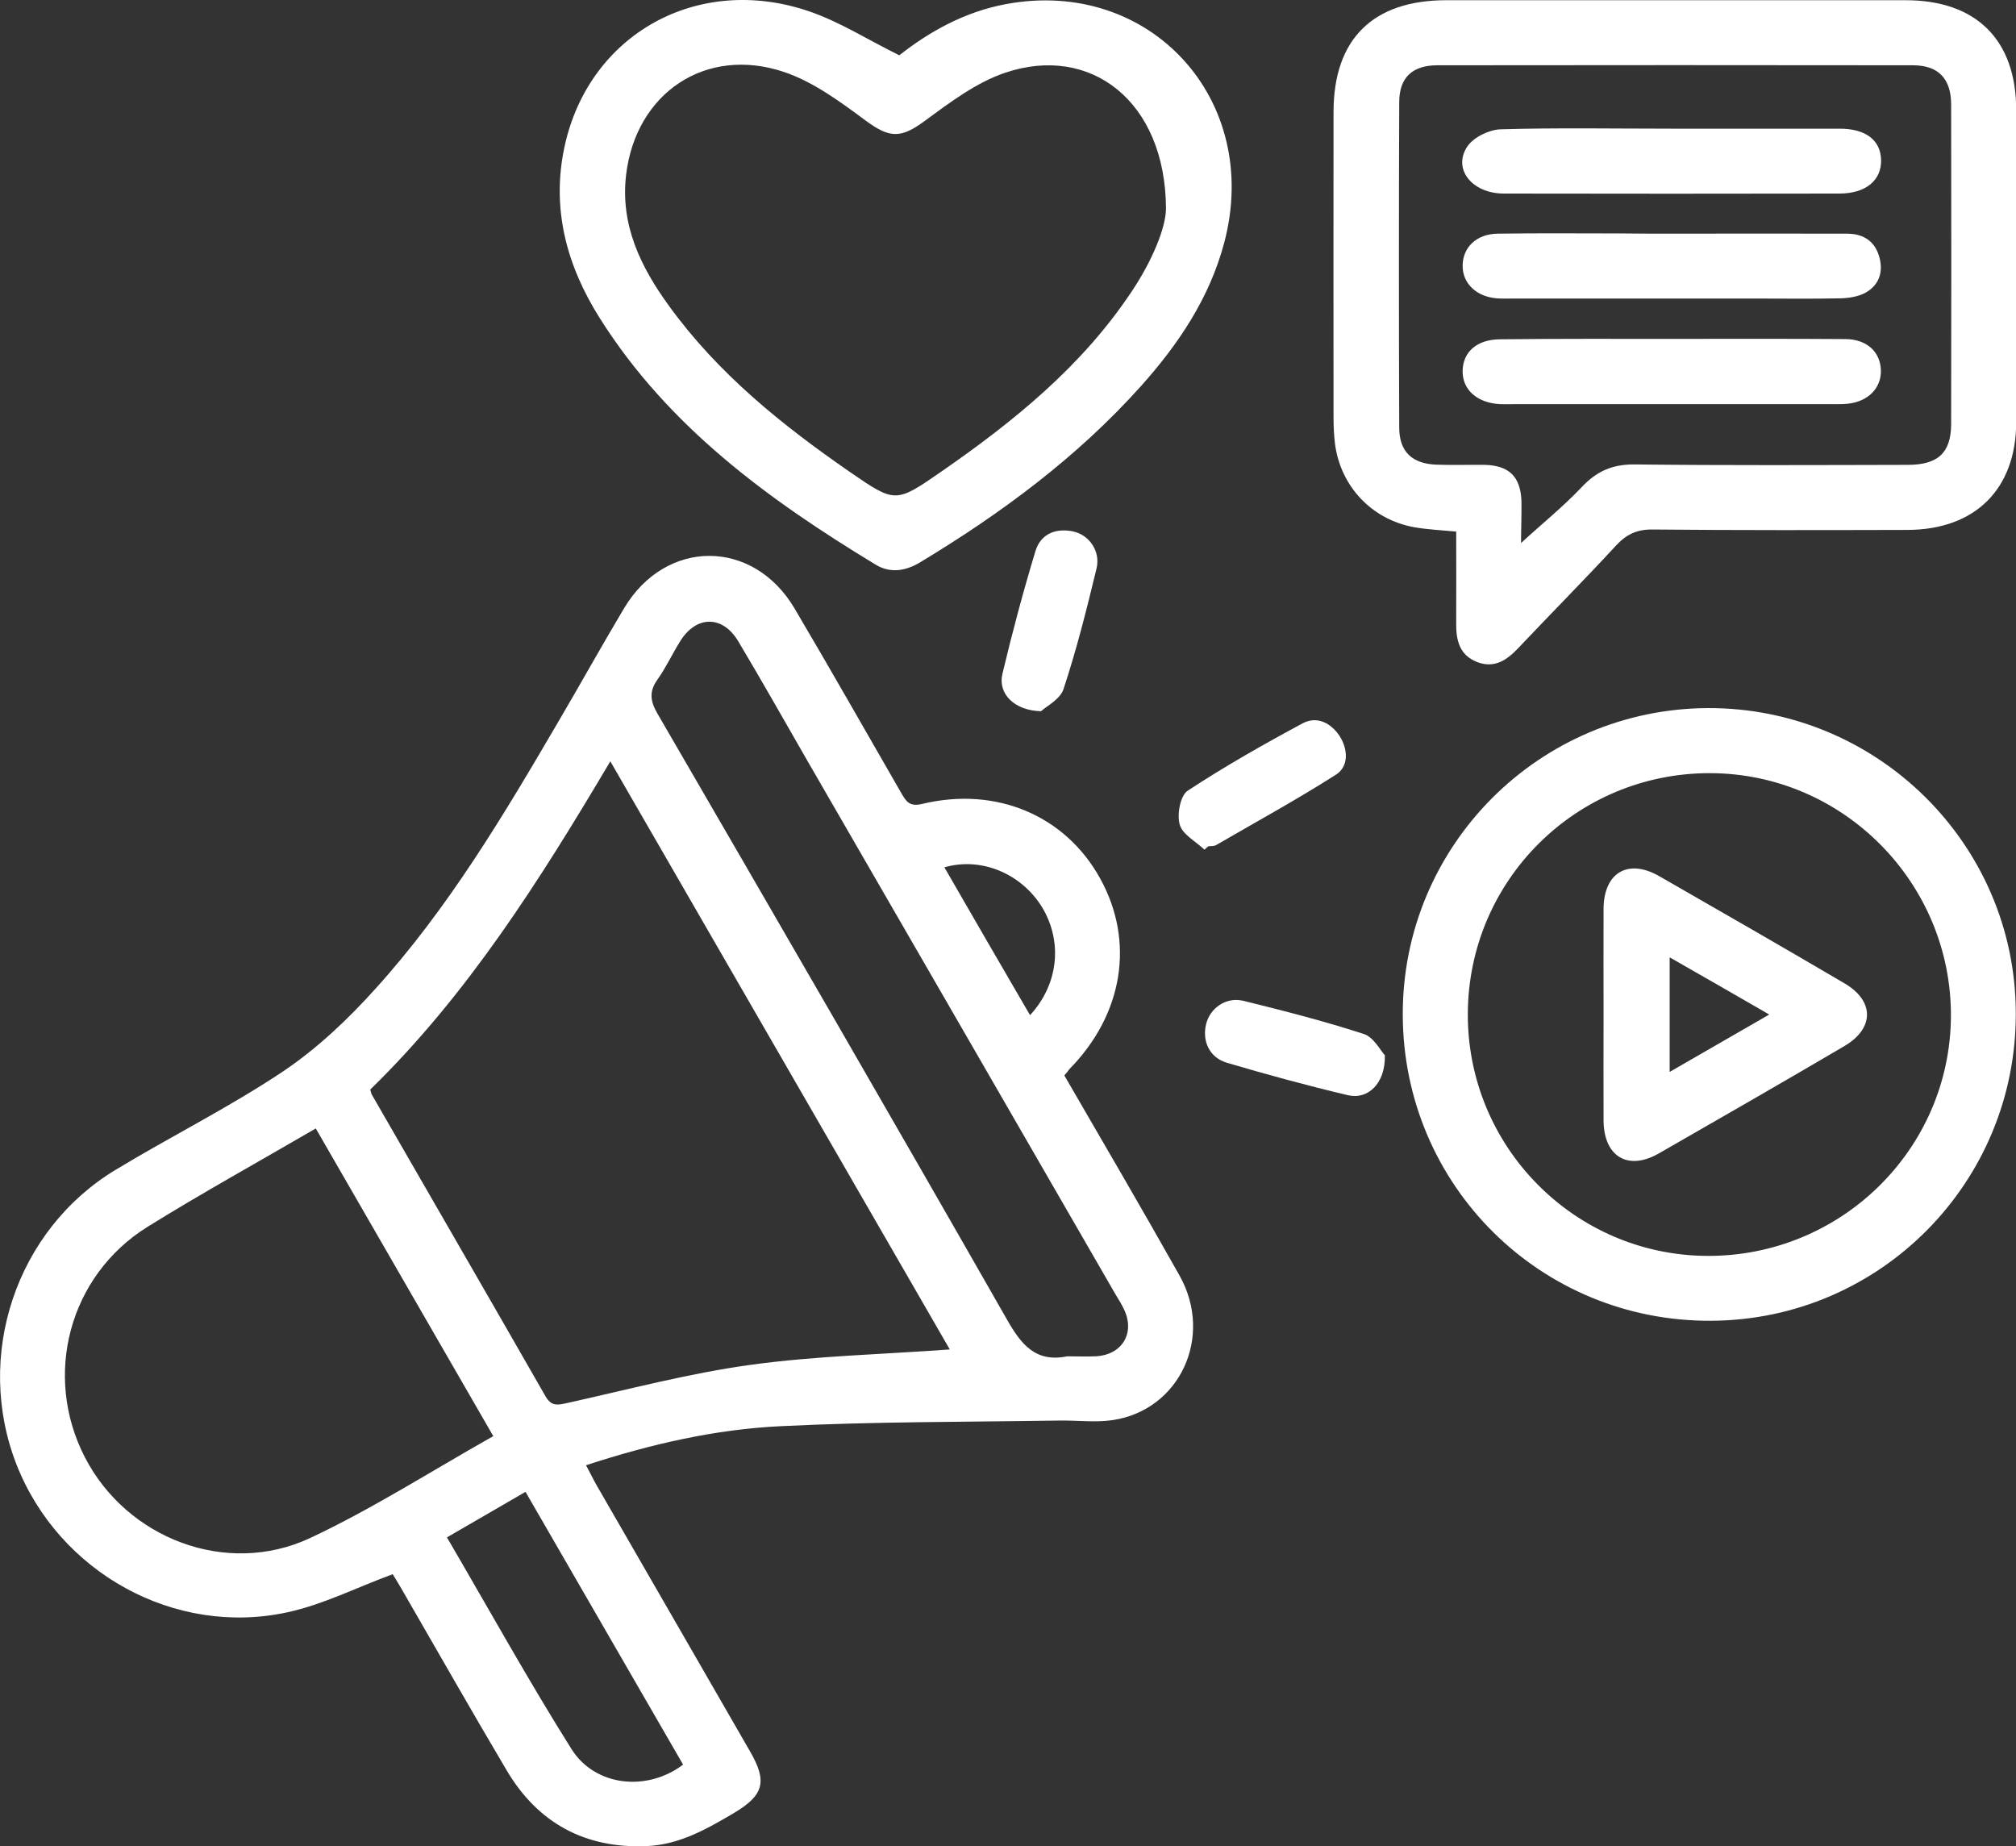<svg xmlns="http://www.w3.org/2000/svg" xmlns:xlink="http://www.w3.org/1999/xlink" id="Layer_1" x="0px" y="0px" viewBox="0 0 96.98 88.81" style="enable-background:new 0 0 96.98 88.81;" xml:space="preserve"><rect x="0" y="0" width="96.98" height="88.81" fill="#333333" stroke="none"/><style type="text/css">	.st0{fill:#FFFFFF;}</style><g>	<path class="st0" d="M51.2,51.73c1.87,3.23,3.74,6.42,5.55,9.64c1.64,2.94,0,6.46-3.23,6.94c-0.82,0.12-1.68,0.01-2.53,0.02  c-4.47,0.07-8.95,0.05-13.41,0.27c-3.17,0.15-6.27,0.86-9.39,1.88c0.2,0.37,0.35,0.68,0.52,0.98c2.46,4.27,4.93,8.54,7.38,12.8  c0.83,1.44,0.65,2.09-0.77,2.94c-1.32,0.78-2.65,1.54-4.23,1.6c-2.95,0.12-5.22-1.11-6.72-3.65c-1.72-2.9-3.38-5.83-5.07-8.75  c-0.16-0.28-0.33-0.55-0.41-0.68c-1.73,0.64-3.35,1.46-5.05,1.83C8.4,78.74,2.84,75.64,0.8,70.46c-2.05-5.23-0.04-11.29,4.76-14.19  c2.66-1.61,5.46-3,8.05-4.73c1.64-1.1,3.13-2.51,4.46-3.99c3.5-3.87,6.16-8.34,8.78-12.82c1.07-1.82,2.09-3.66,3.17-5.47  c2.01-3.37,6.22-3.36,8.21,0.02c1.73,2.93,3.41,5.89,5.11,8.84c0.24,0.41,0.39,0.7,1.02,0.55c3.57-0.86,6.89,0.56,8.56,3.58  c1.68,3.03,1.12,6.54-1.48,9.18C51.39,51.5,51.33,51.58,51.2,51.73z M45.69,64.91c-5.43-9.41-10.85-18.79-16.33-28.29  c-3.42,5.77-6.89,11.25-11.55,15.79c0.04,0.13,0.05,0.2,0.08,0.25c2.78,4.83,5.58,9.66,8.35,14.5c0.28,0.49,0.57,0.43,1.03,0.33  c2.94-0.65,5.86-1.43,8.84-1.84C39.23,65.22,42.42,65.15,45.69,64.91z M23.73,69.08c-2.88-4.99-5.7-9.88-8.54-14.8  c-2.78,1.62-5.48,3.11-8.09,4.73c-3.78,2.35-5.05,7.16-3.01,11.1c2.02,3.9,6.8,5.74,10.81,3.88  C17.91,72.58,20.73,70.77,23.73,69.08z M51.34,65.24c0.45,0,0.91,0.02,1.36,0c1.27-0.06,1.91-1.1,1.38-2.24  c-0.12-0.26-0.28-0.51-0.43-0.76c-4.94-8.56-9.88-17.12-14.83-25.68c-1.1-1.91-2.18-3.83-3.31-5.72c-0.75-1.25-2.01-1.24-2.78-0.01  c-0.38,0.6-0.68,1.26-1.09,1.84c-0.42,0.58-0.37,1.04-0.01,1.66c5.63,9.7,11.25,19.4,16.81,29.14  C49.13,64.68,49.82,65.55,51.34,65.24z M21.5,73.95c2.01,3.44,3.91,6.87,5.99,10.18c1.14,1.81,3.64,2.06,5.37,0.75  c-2.51-4.35-5.03-8.71-7.58-13.12C23.98,72.51,22.78,73.21,21.5,73.95z M45.43,41.72c0.72,1.25,1.4,2.42,2.08,3.6  c0.67,1.16,1.35,2.32,2.04,3.51c1.37-1.48,1.58-3.53,0.58-5.19C49.15,42.04,47.22,41.2,45.43,41.72z"></path>	<path class="st0" d="M70.05,25.57c-0.75-0.07-1.39-0.1-2.02-0.21c-2.04-0.37-3.54-1.96-3.81-4.01c-0.05-0.42-0.07-0.84-0.07-1.26  c0-4.9-0.01-9.8,0-14.7c0-3.51,1.89-5.38,5.43-5.38c7.36,0,14.73,0,22.09,0c3.4,0,5.32,1.91,5.32,5.29c0,5,0,9.99,0,14.99  c0,3.23-1.97,5.19-5.23,5.2c-4.09,0.01-8.17,0.02-12.26-0.02c-0.75-0.01-1.26,0.23-1.76,0.77c-1.54,1.67-3.14,3.28-4.7,4.93  c-0.55,0.58-1.14,0.99-1.97,0.68c-0.88-0.34-1.03-1.07-1.02-1.9C70.06,28.49,70.05,27.04,70.05,25.57z M73.17,26.12  c1-0.92,2.02-1.74,2.91-2.68c0.72-0.77,1.48-1.11,2.55-1.1c4.38,0.05,8.76,0.03,13.14,0.02c1.46,0,2.08-0.58,2.09-1.95  c0.01-5.13,0.01-10.25,0-15.38c0-1.25-0.62-1.89-1.84-1.89c-7.62-0.01-15.25-0.01-22.87,0c-1.21,0-1.84,0.59-1.84,1.78  c-0.02,5.22-0.02,10.45,0,15.67c0.01,1.14,0.62,1.71,1.77,1.76c0.78,0.03,1.56,0,2.34,0.01c1.17,0.03,1.72,0.56,1.77,1.73  C73.2,24.79,73.17,25.49,73.17,26.12z"></path>	<path class="st0" d="M43.26,2.66c1.42-1.12,3.13-2.09,5.12-2.46c6.94-1.3,12.34,4.6,10.51,11.48c-0.71,2.67-2.21,4.89-4.02,6.91  c-3.06,3.41-6.7,6.1-10.61,8.46c-0.68,0.41-1.42,0.54-2.12,0.12c-5.17-3.13-10-6.65-13.29-11.87c-1.59-2.52-2.34-5.27-1.69-8.26  c1.17-5.39,6.39-8.32,11.75-6.5C40.38,1.04,41.74,1.91,43.26,2.66z M56.09,10.04c-0.02-5.18-3.64-7.93-7.74-6.54  c-1.39,0.47-2.66,1.43-3.87,2.32c-1.14,0.84-1.68,0.83-2.81,0c-1.23-0.91-2.53-1.88-3.96-2.36c-3.77-1.26-7.12,1.02-7.59,4.94  c-0.29,2.42,0.7,4.44,2.06,6.31c2.35,3.25,5.43,5.73,8.7,7.99c2.18,1.5,2.2,1.51,4.38,0c3.51-2.43,6.81-5.1,9.2-8.71  C55.42,12.55,56.08,10.97,56.09,10.04z"></path>	<path class="st0" d="M67.48,48.83c-0.03-8.13,6.55-14.74,14.69-14.77c8.14-0.02,14.78,6.55,14.8,14.66  c0.03,8.15-6.52,14.77-14.65,14.81C74.12,63.58,67.51,57.03,67.48,48.83z M70.61,48.77c-0.02,6.39,5.13,11.6,11.5,11.64  c6.44,0.04,11.7-5.12,11.74-11.52c0.03-6.41-5.17-11.68-11.57-11.7C75.84,37.17,70.63,42.34,70.61,48.77z"></path>	<path class="st0" d="M50.08,34.21c-1.31-0.03-2.08-0.86-1.86-1.79c0.47-1.98,1-3.96,1.59-5.91c0.25-0.82,0.96-1.12,1.8-0.95  c0.78,0.16,1.34,0.95,1.14,1.78c-0.47,1.95-0.96,3.9-1.59,5.81C50.99,33.65,50.32,33.98,50.08,34.21z"></path>	<path class="st0" d="M57.94,40.87c-0.42-0.4-1.06-0.73-1.19-1.21c-0.14-0.49,0.03-1.4,0.39-1.63c1.78-1.17,3.65-2.23,5.53-3.24  c0.68-0.36,1.35-0.02,1.77,0.61c0.41,0.64,0.45,1.46-0.17,1.86c-1.88,1.2-3.84,2.27-5.77,3.39c-0.1,0.06-0.25,0.04-0.38,0.06  C58.06,40.76,58,40.82,57.94,40.87z"></path>	<path class="st0" d="M66.62,50.76c0.03,1.35-0.81,2.15-1.78,1.92c-1.95-0.46-3.89-0.99-5.82-1.56c-0.84-0.25-1.2-1.04-1-1.86  c0.19-0.77,0.96-1.32,1.79-1.12c1.95,0.48,3.9,0.98,5.81,1.6C66.09,49.9,66.41,50.54,66.62,50.76z"></path>	<path class="st0" d="M80.39,11.24c2.82,0,5.64-0.01,8.46,0c0.8,0,1.37,0.37,1.57,1.18c0.18,0.72-0.06,1.31-0.68,1.66  c-0.35,0.19-0.8,0.26-1.21,0.27c-1.39,0.03-2.79,0.01-4.18,0.01c-3.86,0-7.71,0-11.57,0c-0.26,0-0.52,0.01-0.78-0.01  c-0.98-0.08-1.65-0.72-1.64-1.58c0.01-0.87,0.66-1.51,1.67-1.53c2.04-0.03,4.08-0.01,6.12-0.01C78.9,11.24,79.64,11.24,80.39,11.24  C80.39,11.24,80.39,11.24,80.39,11.24z"></path>	<path class="st0" d="M80.42,16.3c2.79,0,5.57-0.01,8.36,0.01c1.02,0.01,1.67,0.61,1.7,1.49c0.03,0.86-0.61,1.52-1.6,1.62  c-0.29,0.03-0.58,0.02-0.87,0.02c-5.06,0-10.11,0-15.17,0c-0.23,0-0.45,0.01-0.68,0c-1.12-0.06-1.83-0.71-1.8-1.63  c0.03-0.9,0.7-1.48,1.8-1.49C74.91,16.29,77.67,16.3,80.42,16.3z"></path>	<path class="st0" d="M80.44,6.19c2.69,0,5.38,0,8.07,0c1.25,0,1.96,0.56,1.98,1.51c0.02,0.98-0.74,1.61-2.01,1.61  c-5.38,0.01-10.76,0.01-16.14,0c-1.53,0-2.48-1.19-1.75-2.27c0.3-0.44,1.04-0.8,1.59-0.82C74.93,6.14,77.68,6.19,80.44,6.19z"></path>	<path class="st0" d="M77.14,48.75c0-1.69-0.01-3.37,0-5.06c0.02-1.72,1.18-2.4,2.67-1.55c2.98,1.71,5.96,3.42,8.92,5.16  c1.45,0.85,1.44,2.17-0.01,3.02c-2.96,1.74-5.94,3.45-8.92,5.16c-1.48,0.85-2.64,0.16-2.66-1.56  C77.13,52.19,77.14,50.47,77.14,48.75z M85.11,48.8c-1.66-0.96-3.18-1.83-4.79-2.75c0,1.91,0,3.62,0,5.51  C81.94,50.63,83.44,49.76,85.11,48.8z"></path></g></svg>